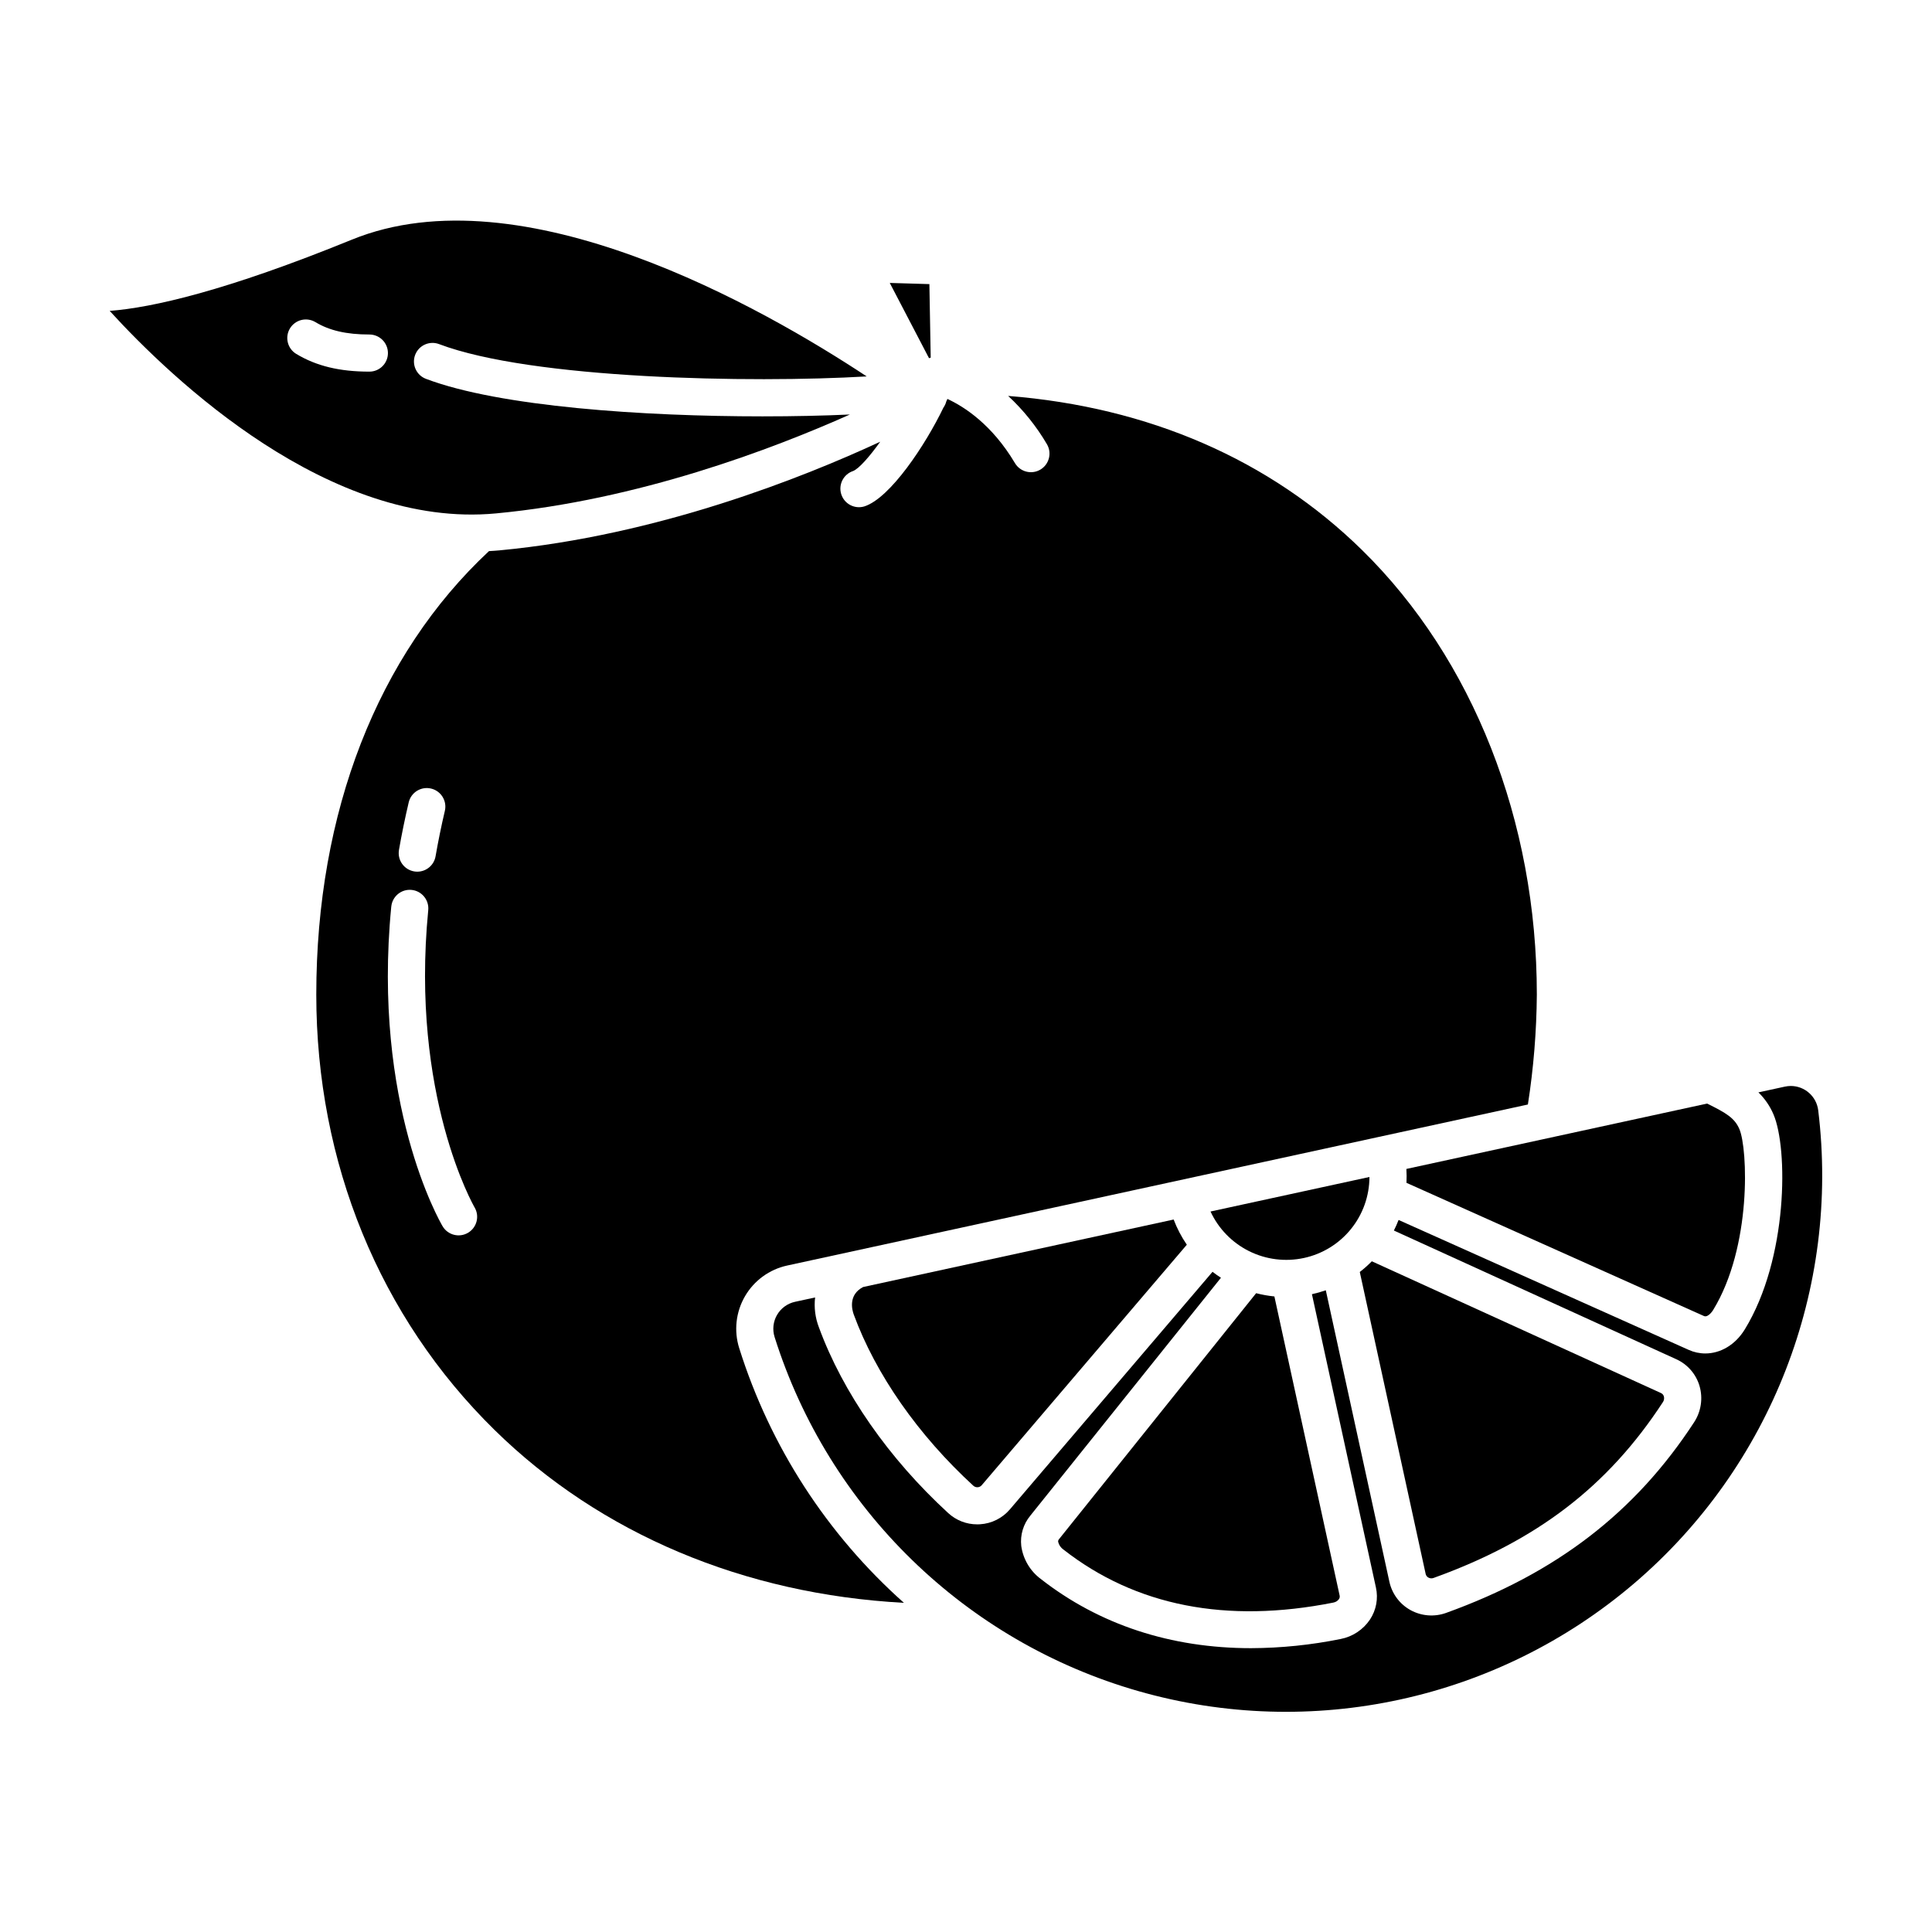 <?xml version="1.0" encoding="UTF-8"?>
<!-- Uploaded to: ICON Repo, www.iconrepo.com, Generator: ICON Repo Mixer Tools -->
<svg fill="#000000" width="800px" height="800px" version="1.1" viewBox="144 144 512 512" xmlns="http://www.w3.org/2000/svg">
 <g>
  <path d="m370.07 268.83c1.566-0.621 4.328-3.773 7.199-7.769-20.375 9.461-58.875 24.836-100.93 28.793-0.914 0.086-1.836 0.141-2.754 0.195-29.52 27.535-45.766 69.188-45.766 117.53 0 44.504 16.777 85.48 47.246 115.38 28.078 27.559 66.203 43.543 108.48 45.805-20.383-18.137-35.469-41.461-43.648-67.492-1.445-4.598-0.891-9.586 1.531-13.754 2.418-4.164 6.481-7.121 11.188-8.141l196.29-42.672c1.504-9.637 2.297-19.371 2.371-29.125 0-45.988-16.887-88.934-46.328-117.82-24.422-23.957-56.566-37.895-93.777-40.836 4.023 3.734 7.481 8.039 10.262 12.777 1.387 2.336 0.617 5.356-1.719 6.746-2.336 1.387-5.356 0.617-6.746-1.719-6.086-10.234-13.453-14.957-17.895-17.008-0.098 0.227-0.203 0.461-0.309 0.695-0.148 0.582-0.406 1.133-0.754 1.621-4.754 9.871-14.117 24.008-20.98 26.176-2.574 0.762-5.285-0.68-6.094-3.242-0.805-2.562 0.594-5.297 3.141-6.144zm-120.34 100.41c0.723-4.168 1.594-8.41 2.582-12.605v-0.004c0.625-2.644 3.277-4.281 5.922-3.656s4.281 3.273 3.656 5.918c-0.945 4.008-1.77 8.055-2.461 12.031-0.41 2.356-2.449 4.074-4.84 4.078-0.285 0-0.57-0.023-0.848-0.074-1.289-0.223-2.434-0.945-3.184-2.016-0.75-1.066-1.047-2.387-0.824-3.676zm18.289 101.47v-0.004c-2.34 1.375-5.356 0.594-6.734-1.75-0.766-1.301-18.668-32.457-13.598-84.668h0.004c0.117-1.305 0.75-2.508 1.758-3.344 1.012-0.84 2.312-1.238 3.617-1.109 1.305 0.125 2.504 0.766 3.332 1.781 0.832 1.016 1.223 2.32 1.086 3.625-4.766 49.062 12.113 78.441 12.285 78.73 1.379 2.34 0.598 5.356-1.746 6.734z"/>
  <path d="m489.55 477.38c4.91-1.059 9.309-3.766 12.469-7.672s4.887-8.773 4.898-13.797l-42.117 9.152c2.113 4.559 5.715 8.262 10.215 10.5 4.496 2.238 9.625 2.879 14.535 1.816z"/>
  <path d="m275.42 280.06c37.746-3.555 73.219-17.012 93.812-26.211-6.914 0.316-14.797 0.492-23.18 0.492-31.348 0-69.562-2.523-89.172-9.945-2.543-0.961-3.82-3.805-2.859-6.344 0.961-2.543 3.801-3.82 6.344-2.859 24.547 9.293 82.672 10.367 113.32 8.562-27.395-18.098-91.27-54.66-136.43-36.246-33.34 13.59-52.867 18.008-64.188 18.883 16.66 18.25 58.254 57.816 102.36 53.668zm-54.582-49.023c0.676-1.117 1.766-1.922 3.031-2.234 1.266-0.312 2.606-0.109 3.723 0.562 3.711 2.238 8.254 3.281 14.293 3.281 2.719 0 4.922 2.203 4.922 4.922s-2.203 4.918-4.922 4.918c-7.906 0-14.066-1.492-19.379-4.699l0.004 0.004c-2.324-1.406-3.074-4.426-1.672-6.754z"/>
  <path d="m516.73 457.46 78.82 35.297c1.145 0.516 2.422-1.539 2.434-1.562 10.297-16.805 9.203-42.805 6.969-47.984-1.258-2.922-3.469-4.254-8.555-6.754l-79.691 17.324c0.078 1.227 0.086 2.453 0.023 3.68z"/>
  <path d="m390.21 238.92c0.141-0.059 0.289-0.094 0.438-0.137l-0.352-19.492-10.5-0.312 10.402 19.941z"/>
  <path d="m401.94 537.73c0.312 0.285 0.727 0.43 1.145 0.406 0.422-0.027 0.812-0.219 1.082-0.539l54.355-63.734c-1.426-2.078-2.598-4.32-3.492-6.676l-82.293 17.887c-4 2.074-2.93 6.066-2.488 7.277 5.816 15.844 17.07 31.961 31.691 45.379z"/>
  <path d="m522.55 562.08c0.414 0.227 0.906 0.262 1.352 0.098 27.449-9.902 46.195-24.273 60.789-46.605 0.301-0.441 0.391-0.992 0.254-1.508-0.113-0.402-0.402-0.734-0.785-0.898l-76.613-34.914c-1 1.016-2.066 1.965-3.191 2.836l17.453 80h-0.004c0.09 0.426 0.363 0.785 0.746 0.992z"/>
  <path d="m606.37 496.33c-2.492 4.07-6.426 6.352-10.445 6.352-1.52 0-3.019-0.324-4.402-0.949l-76.883-34.43c-0.367 0.949-0.785 1.883-1.246 2.801l74.852 34.113c2.992 1.359 5.238 3.957 6.156 7.113 0.938 3.269 0.398 6.785-1.473 9.625-15.625 23.91-36.496 39.949-65.688 50.48h0.004c-3.109 1.121-6.551 0.852-9.449-0.742-2.859-1.582-4.898-4.32-5.594-7.512l-16.852-77.246v0.004c-1.203 0.418-2.43 0.766-3.676 1.039l16.961 77.727c0.648 2.918 0.082 5.981-1.566 8.477-1.801 2.695-4.609 4.559-7.793 5.172-7.816 1.586-15.773 2.398-23.75 2.43-21.207 0-40.18-6.199-55.742-18.367v0.004c-2.809-2.109-4.66-5.258-5.141-8.738-0.32-2.887 0.547-5.781 2.402-8.016l50.52-63.047c-0.766-0.492-1.512-1.02-2.234-1.574l-53.676 62.93c-2 2.363-4.883 3.801-7.973 3.977-0.238 0.016-0.477 0.023-0.715 0.023v-0.004c-2.848 0.008-5.59-1.062-7.684-2.996-15.758-14.461-27.93-31.945-34.273-49.238-0.965-2.516-1.309-5.223-1-7.898l-5.312 1.152c-2.008 0.438-3.738 1.695-4.769 3.469-1.031 1.773-1.27 3.902-0.656 5.859 14.352 45.469 50.547 80.707 96.383 93.836 45.832 13.129 95.195 2.402 131.45-28.57 36.246-30.969 54.551-78.055 48.734-125.38-0.465-3.652-3.562-6.394-7.242-6.41-0.535 0-1.066 0.059-1.586 0.172l-7.019 1.527v-0.004c1.703 1.656 3.062 3.633 3.992 5.82 3.879 8.988 3.926 38.188-7.609 57.016z"/>
  <path d="m476.89 486.71-52.203 65.141 0.004 0.004c-0.203 0.188-0.301 0.461-0.27 0.734 0.195 0.844 0.703 1.582 1.418 2.074 19.121 14.941 43.18 19.668 71.516 14.039v-0.004c0.594-0.102 1.125-0.43 1.477-0.914 0.199-0.285 0.266-0.645 0.18-0.984l-17.285-79.23c-1.629-0.16-3.246-0.449-4.836-0.859z"/>
 </g>
</svg>